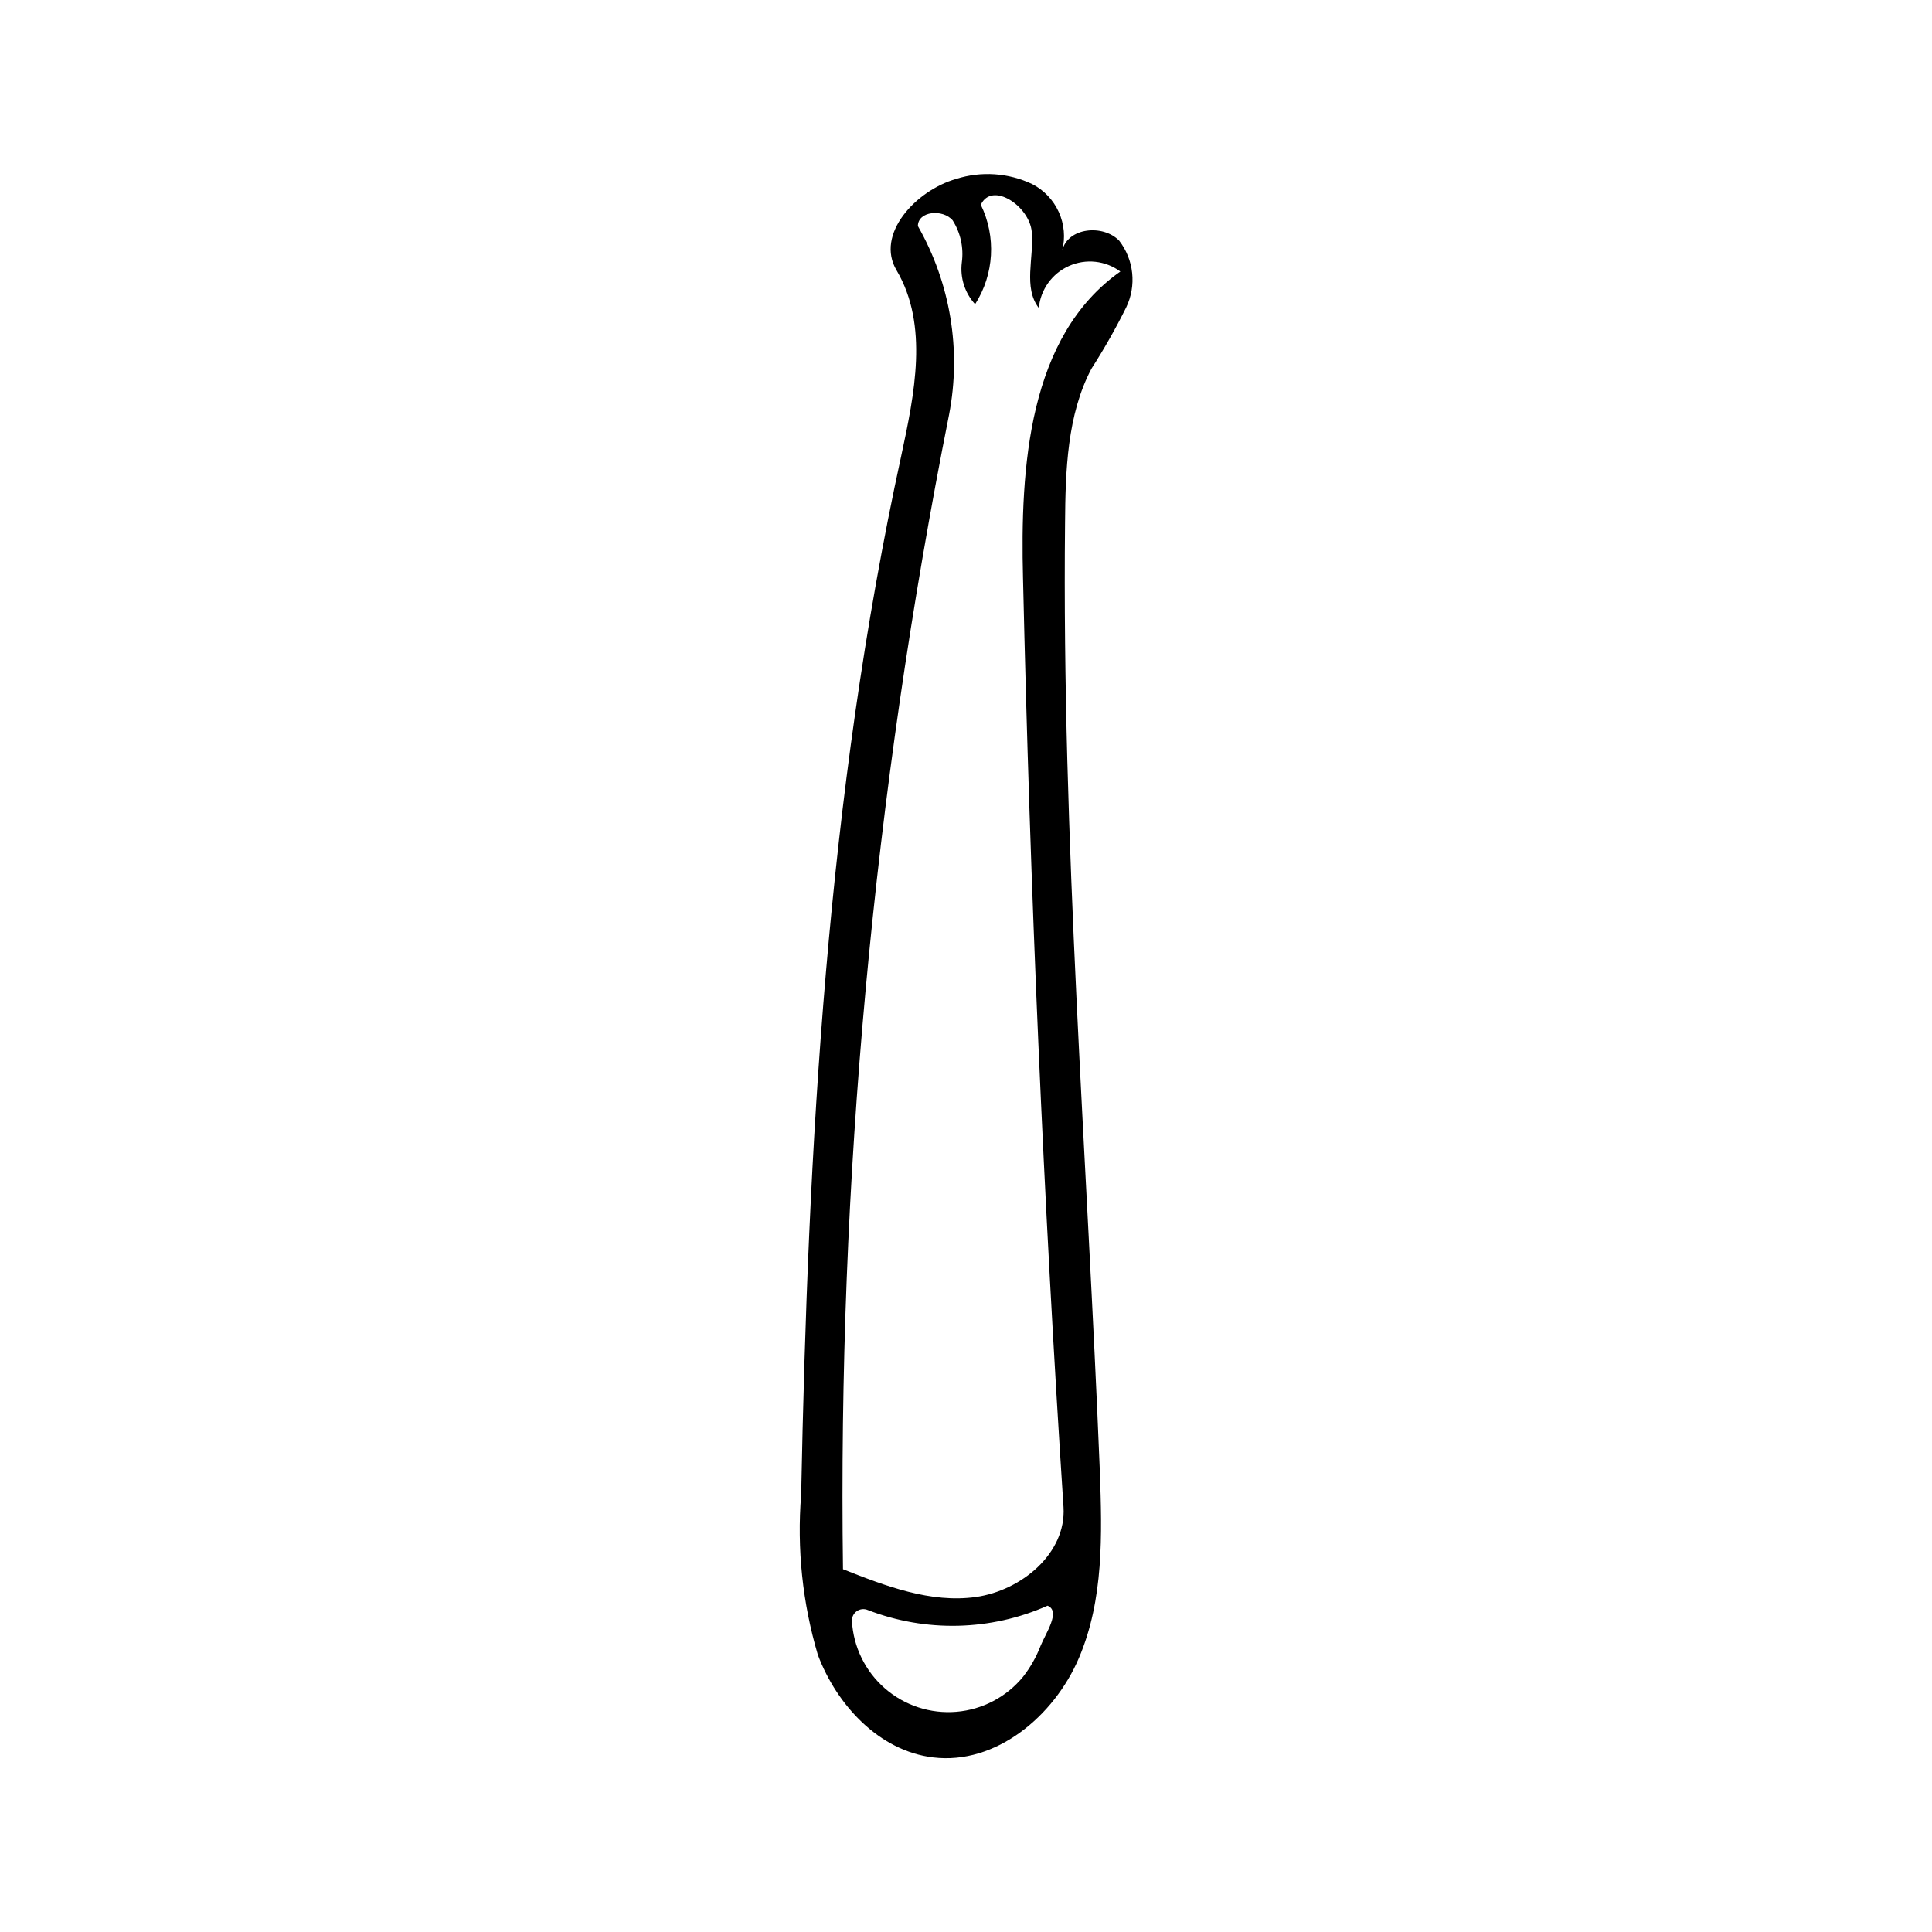 <?xml version="1.0" encoding="UTF-8"?>
<!-- Uploaded to: ICON Repo, www.svgrepo.com, Generator: ICON Repo Mixer Tools -->
<svg fill="#000000" width="800px" height="800px" version="1.1" viewBox="144 144 512 512" xmlns="http://www.w3.org/2000/svg">
 <path d="m433.25 241.7c3.371-5.254 6.449-10.684 9.219-16.273 1.352-2.824 1.891-5.969 1.562-9.082-0.328-3.113-1.516-6.074-3.426-8.551-4.281-4.434-13.652-3.527-15.113 2.621v-0.004c0.867-3.406 0.551-7.004-0.898-10.207-1.445-3.203-3.934-5.82-7.062-7.426-6.305-2.988-13.504-3.473-20.152-1.359-10.73 3.074-21.461 14.711-15.77 24.234 8.566 14.559 4.734 32.797 1.211 49.223-19.648 90.133-24.688 182.93-26.5 275.23h-0.004c-1.152 14.309 0.352 28.707 4.434 42.469 5.039 13.352 16.273 25.441 30.531 27.156 16.574 2.016 32.043-10.883 38.641-26.348 6.602-15.469 6.144-32.648 5.543-49.523-3.375-83.734-10.078-167.27-9.219-251.15 0.102-14.008 0.555-28.82 7.004-41.012zm-13.504 338.51c-1.137 2.934-2.699 5.684-4.633 8.16-4.387 5.348-10.746 8.691-17.637 9.273-6.891 0.582-13.727-1.648-18.945-6.188-5.219-4.535-8.379-10.992-8.762-17.895-0.035-1.039 0.465-2.023 1.324-2.606s1.957-0.684 2.906-0.27c15.398 5.949 32.523 5.535 47.613-1.156 3.574 1.461-0.504 7.305-1.867 10.68zm-4.633-282.84c1.863 82.02 5.391 164.19 10.73 246.06 0.754 12.242-11.184 22.066-23.176 23.781-11.992 1.715-24.082-2.922-35.266-7.356v-0.004c-1.375-102.69 8.047-205.24 28.113-305.96 3.297-17.113 0.367-34.84-8.262-49.98 0-3.981 6.602-4.586 9.219-1.512v0.004c2.098 3.324 2.957 7.285 2.418 11.184-0.492 4.016 0.797 8.047 3.527 11.031 5.051-7.922 5.625-17.898 1.512-26.348 2.922-6.297 12.898 0.301 13.504 7.203 0.605 6.902-2.316 14.711 1.863 20.152h-0.004c0.461-4.879 3.512-9.137 7.988-11.137 4.473-2.004 9.68-1.445 13.625 1.465-24.383 17.18-26.551 51.793-25.793 81.414z"/>
</svg>